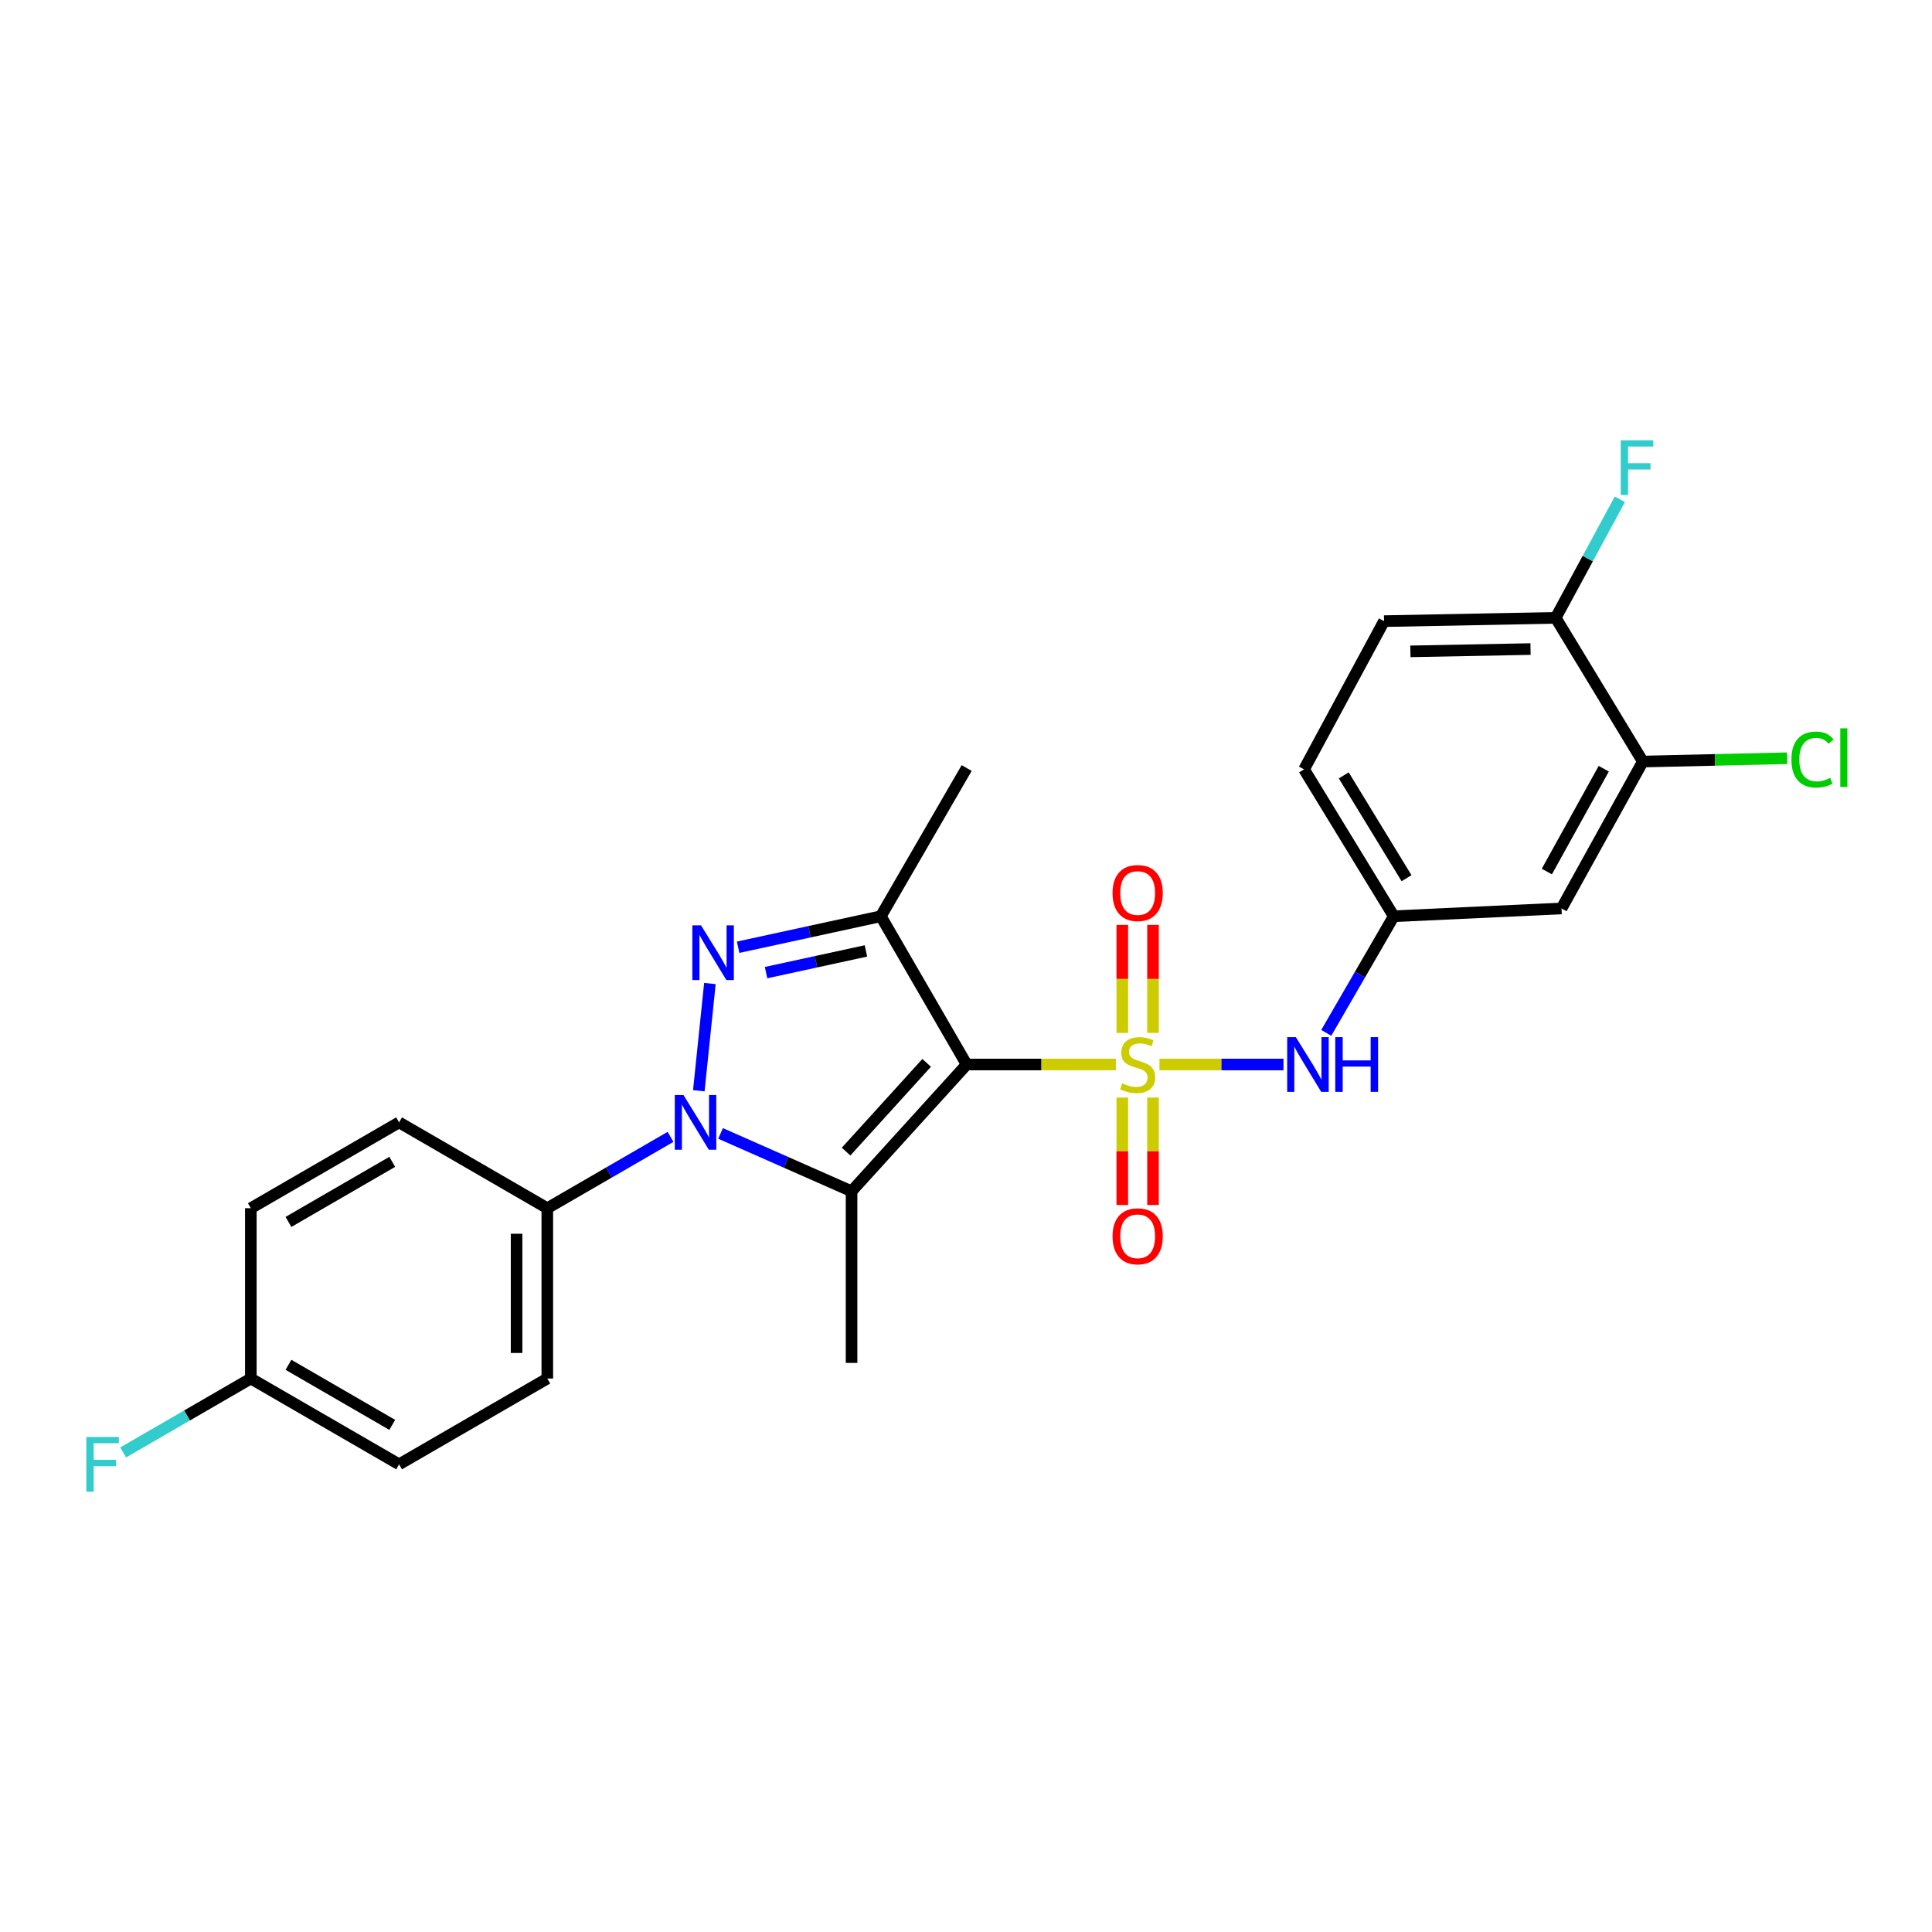 <?xml version='1.0' encoding='iso-8859-1'?>
<svg version='1.1' baseProfile='full'
              xmlns='http://www.w3.org/2000/svg'
                      xmlns:rdkit='http://www.rdkit.org/xml'
                      xmlns:xlink='http://www.w3.org/1999/xlink'
                  xml:space='preserve'
width='1000px' height='1000px' viewBox='0 0 1000 1000'>
<!-- END OF HEADER -->
<rect style='opacity:1.0;fill:#FFFFFF;stroke:none' width='1000' height='1000' x='0' y='0'> </rect>
<path class='bond-0' d='M 577.559,550.984 L 538.953,550.984' style='fill:none;fill-rule:evenodd;stroke:#CCCC00;stroke-width:6px;stroke-linecap:butt;stroke-linejoin:miter;stroke-opacity:1' />
<path class='bond-0' d='M 538.953,550.984 L 500.348,550.984' style='fill:none;fill-rule:evenodd;stroke:#000000;stroke-width:6px;stroke-linecap:butt;stroke-linejoin:miter;stroke-opacity:1' />
<path class='bond-5' d='M 600.135,550.984 L 632.233,550.984' style='fill:none;fill-rule:evenodd;stroke:#CCCC00;stroke-width:6px;stroke-linecap:butt;stroke-linejoin:miter;stroke-opacity:1' />
<path class='bond-5' d='M 632.233,550.984 L 664.331,550.984' style='fill:none;fill-rule:evenodd;stroke:#0000FF;stroke-width:6px;stroke-linecap:butt;stroke-linejoin:miter;stroke-opacity:1' />
<path class='bond-6' d='M 596.802,534.643 L 596.802,506.684' style='fill:none;fill-rule:evenodd;stroke:#CCCC00;stroke-width:6px;stroke-linecap:butt;stroke-linejoin:miter;stroke-opacity:1' />
<path class='bond-6' d='M 596.802,506.684 L 596.802,478.725' style='fill:none;fill-rule:evenodd;stroke:#FF0000;stroke-width:6px;stroke-linecap:butt;stroke-linejoin:miter;stroke-opacity:1' />
<path class='bond-6' d='M 580.9,534.643 L 580.9,506.684' style='fill:none;fill-rule:evenodd;stroke:#CCCC00;stroke-width:6px;stroke-linecap:butt;stroke-linejoin:miter;stroke-opacity:1' />
<path class='bond-6' d='M 580.9,506.684 L 580.9,478.725' style='fill:none;fill-rule:evenodd;stroke:#FF0000;stroke-width:6px;stroke-linecap:butt;stroke-linejoin:miter;stroke-opacity:1' />
<path class='bond-7' d='M 580.9,568.085 L 580.9,595.897' style='fill:none;fill-rule:evenodd;stroke:#CCCC00;stroke-width:6px;stroke-linecap:butt;stroke-linejoin:miter;stroke-opacity:1' />
<path class='bond-7' d='M 580.9,595.897 L 580.9,623.709' style='fill:none;fill-rule:evenodd;stroke:#FF0000;stroke-width:6px;stroke-linecap:butt;stroke-linejoin:miter;stroke-opacity:1' />
<path class='bond-7' d='M 596.802,568.085 L 596.802,595.897' style='fill:none;fill-rule:evenodd;stroke:#CCCC00;stroke-width:6px;stroke-linecap:butt;stroke-linejoin:miter;stroke-opacity:1' />
<path class='bond-7' d='M 596.802,595.897 L 596.802,623.709' style='fill:none;fill-rule:evenodd;stroke:#FF0000;stroke-width:6px;stroke-linecap:butt;stroke-linejoin:miter;stroke-opacity:1' />
<path class='bond-1' d='M 500.348,550.984 L 440.768,616.606' style='fill:none;fill-rule:evenodd;stroke:#000000;stroke-width:6px;stroke-linecap:butt;stroke-linejoin:miter;stroke-opacity:1' />
<path class='bond-1' d='M 479.638,550.138 L 437.932,596.073' style='fill:none;fill-rule:evenodd;stroke:#000000;stroke-width:6px;stroke-linecap:butt;stroke-linejoin:miter;stroke-opacity:1' />
<path class='bond-4' d='M 500.348,550.984 L 455.911,474.248' style='fill:none;fill-rule:evenodd;stroke:#000000;stroke-width:6px;stroke-linecap:butt;stroke-linejoin:miter;stroke-opacity:1' />
<path class='bond-2' d='M 440.768,616.606 L 406.864,601.632' style='fill:none;fill-rule:evenodd;stroke:#000000;stroke-width:6px;stroke-linecap:butt;stroke-linejoin:miter;stroke-opacity:1' />
<path class='bond-2' d='M 406.864,601.632 L 372.96,586.659' style='fill:none;fill-rule:evenodd;stroke:#0000FF;stroke-width:6px;stroke-linecap:butt;stroke-linejoin:miter;stroke-opacity:1' />
<path class='bond-16' d='M 440.768,616.606 L 440.768,705.445' style='fill:none;fill-rule:evenodd;stroke:#000000;stroke-width:6px;stroke-linecap:butt;stroke-linejoin:miter;stroke-opacity:1' />
<path class='bond-8' d='M 347.056,588.444 L 315.171,606.907' style='fill:none;fill-rule:evenodd;stroke:#0000FF;stroke-width:6px;stroke-linecap:butt;stroke-linejoin:miter;stroke-opacity:1' />
<path class='bond-8' d='M 315.171,606.907 L 283.285,625.37' style='fill:none;fill-rule:evenodd;stroke:#000000;stroke-width:6px;stroke-linecap:butt;stroke-linejoin:miter;stroke-opacity:1' />
<path class='bond-25' d='M 361.705,564.574 L 367.445,509.065' style='fill:none;fill-rule:evenodd;stroke:#0000FF;stroke-width:6px;stroke-linecap:butt;stroke-linejoin:miter;stroke-opacity:1' />
<path class='bond-3' d='M 382.055,490.293 L 418.983,482.27' style='fill:none;fill-rule:evenodd;stroke:#0000FF;stroke-width:6px;stroke-linecap:butt;stroke-linejoin:miter;stroke-opacity:1' />
<path class='bond-3' d='M 418.983,482.27 L 455.911,474.248' style='fill:none;fill-rule:evenodd;stroke:#000000;stroke-width:6px;stroke-linecap:butt;stroke-linejoin:miter;stroke-opacity:1' />
<path class='bond-3' d='M 396.51,503.426 L 422.359,497.81' style='fill:none;fill-rule:evenodd;stroke:#0000FF;stroke-width:6px;stroke-linecap:butt;stroke-linejoin:miter;stroke-opacity:1' />
<path class='bond-3' d='M 422.359,497.81 L 448.208,492.194' style='fill:none;fill-rule:evenodd;stroke:#000000;stroke-width:6px;stroke-linecap:butt;stroke-linejoin:miter;stroke-opacity:1' />
<path class='bond-18' d='M 455.911,474.248 L 500.348,397.529' style='fill:none;fill-rule:evenodd;stroke:#000000;stroke-width:6px;stroke-linecap:butt;stroke-linejoin:miter;stroke-opacity:1' />
<path class='bond-11' d='M 686.472,534.607 L 703.942,504.427' style='fill:none;fill-rule:evenodd;stroke:#0000FF;stroke-width:6px;stroke-linecap:butt;stroke-linejoin:miter;stroke-opacity:1' />
<path class='bond-11' d='M 703.942,504.427 L 721.412,474.248' style='fill:none;fill-rule:evenodd;stroke:#000000;stroke-width:6px;stroke-linecap:butt;stroke-linejoin:miter;stroke-opacity:1' />
<path class='bond-13' d='M 283.285,625.37 L 283.285,713.52' style='fill:none;fill-rule:evenodd;stroke:#000000;stroke-width:6px;stroke-linecap:butt;stroke-linejoin:miter;stroke-opacity:1' />
<path class='bond-13' d='M 267.383,638.592 L 267.383,700.297' style='fill:none;fill-rule:evenodd;stroke:#000000;stroke-width:6px;stroke-linecap:butt;stroke-linejoin:miter;stroke-opacity:1' />
<path class='bond-14' d='M 283.285,625.37 L 206.567,580.941' style='fill:none;fill-rule:evenodd;stroke:#000000;stroke-width:6px;stroke-linecap:butt;stroke-linejoin:miter;stroke-opacity:1' />
<path class='bond-9' d='M 850.325,394.181 L 808.246,470.21' style='fill:none;fill-rule:evenodd;stroke:#000000;stroke-width:6px;stroke-linecap:butt;stroke-linejoin:miter;stroke-opacity:1' />
<path class='bond-9' d='M 830.1,397.885 L 800.645,451.106' style='fill:none;fill-rule:evenodd;stroke:#000000;stroke-width:6px;stroke-linecap:butt;stroke-linejoin:miter;stroke-opacity:1' />
<path class='bond-17' d='M 850.325,394.181 L 887.682,393.32' style='fill:none;fill-rule:evenodd;stroke:#000000;stroke-width:6px;stroke-linecap:butt;stroke-linejoin:miter;stroke-opacity:1' />
<path class='bond-17' d='M 887.682,393.32 L 925.04,392.46' style='fill:none;fill-rule:evenodd;stroke:#00CC00;stroke-width:6px;stroke-linecap:butt;stroke-linejoin:miter;stroke-opacity:1' />
<path class='bond-26' d='M 850.325,394.181 L 805.216,319.795' style='fill:none;fill-rule:evenodd;stroke:#000000;stroke-width:6px;stroke-linecap:butt;stroke-linejoin:miter;stroke-opacity:1' />
<path class='bond-10' d='M 808.246,470.21 L 721.412,474.248' style='fill:none;fill-rule:evenodd;stroke:#000000;stroke-width:6px;stroke-linecap:butt;stroke-linejoin:miter;stroke-opacity:1' />
<path class='bond-19' d='M 721.412,474.248 L 674.987,398.218' style='fill:none;fill-rule:evenodd;stroke:#000000;stroke-width:6px;stroke-linecap:butt;stroke-linejoin:miter;stroke-opacity:1' />
<path class='bond-19' d='M 728.02,454.556 L 695.523,401.335' style='fill:none;fill-rule:evenodd;stroke:#000000;stroke-width:6px;stroke-linecap:butt;stroke-linejoin:miter;stroke-opacity:1' />
<path class='bond-12' d='M 805.216,319.795 L 716.385,321.5' style='fill:none;fill-rule:evenodd;stroke:#000000;stroke-width:6px;stroke-linecap:butt;stroke-linejoin:miter;stroke-opacity:1' />
<path class='bond-12' d='M 792.196,335.95 L 730.015,337.143' style='fill:none;fill-rule:evenodd;stroke:#000000;stroke-width:6px;stroke-linecap:butt;stroke-linejoin:miter;stroke-opacity:1' />
<path class='bond-21' d='M 805.216,319.795 L 821.828,289.113' style='fill:none;fill-rule:evenodd;stroke:#000000;stroke-width:6px;stroke-linecap:butt;stroke-linejoin:miter;stroke-opacity:1' />
<path class='bond-21' d='M 821.828,289.113 L 838.44,258.431' style='fill:none;fill-rule:evenodd;stroke:#33CCCC;stroke-width:6px;stroke-linecap:butt;stroke-linejoin:miter;stroke-opacity:1' />
<path class='bond-22' d='M 283.285,713.52 L 206.567,757.939' style='fill:none;fill-rule:evenodd;stroke:#000000;stroke-width:6px;stroke-linecap:butt;stroke-linejoin:miter;stroke-opacity:1' />
<path class='bond-23' d='M 206.567,580.941 L 129.831,625.37' style='fill:none;fill-rule:evenodd;stroke:#000000;stroke-width:6px;stroke-linecap:butt;stroke-linejoin:miter;stroke-opacity:1' />
<path class='bond-23' d='M 203.024,601.367 L 149.309,632.467' style='fill:none;fill-rule:evenodd;stroke:#000000;stroke-width:6px;stroke-linecap:butt;stroke-linejoin:miter;stroke-opacity:1' />
<path class='bond-15' d='M 716.385,321.5 L 674.987,398.218' style='fill:none;fill-rule:evenodd;stroke:#000000;stroke-width:6px;stroke-linecap:butt;stroke-linejoin:miter;stroke-opacity:1' />
<path class='bond-20' d='M 129.831,713.52 L 129.831,625.37' style='fill:none;fill-rule:evenodd;stroke:#000000;stroke-width:6px;stroke-linecap:butt;stroke-linejoin:miter;stroke-opacity:1' />
<path class='bond-24' d='M 129.831,713.52 L 96.786,732.651' style='fill:none;fill-rule:evenodd;stroke:#000000;stroke-width:6px;stroke-linecap:butt;stroke-linejoin:miter;stroke-opacity:1' />
<path class='bond-24' d='M 96.786,732.651 L 63.74,751.782' style='fill:none;fill-rule:evenodd;stroke:#33CCCC;stroke-width:6px;stroke-linecap:butt;stroke-linejoin:miter;stroke-opacity:1' />
<path class='bond-27' d='M 129.831,713.52 L 206.567,757.939' style='fill:none;fill-rule:evenodd;stroke:#000000;stroke-width:6px;stroke-linecap:butt;stroke-linejoin:miter;stroke-opacity:1' />
<path class='bond-27' d='M 149.308,706.42 L 203.023,737.514' style='fill:none;fill-rule:evenodd;stroke:#000000;stroke-width:6px;stroke-linecap:butt;stroke-linejoin:miter;stroke-opacity:1' />
<path  class='atom-0' d='M 580.851 560.704
Q 581.171 560.824, 582.491 561.384
Q 583.811 561.944, 585.251 562.304
Q 586.731 562.624, 588.171 562.624
Q 590.851 562.624, 592.411 561.344
Q 593.971 560.024, 593.971 557.744
Q 593.971 556.184, 593.171 555.224
Q 592.411 554.264, 591.211 553.744
Q 590.011 553.224, 588.011 552.624
Q 585.491 551.864, 583.971 551.144
Q 582.491 550.424, 581.411 548.904
Q 580.371 547.384, 580.371 544.824
Q 580.371 541.264, 582.771 539.064
Q 585.211 536.864, 590.011 536.864
Q 593.291 536.864, 597.011 538.424
L 596.091 541.504
Q 592.691 540.104, 590.131 540.104
Q 587.371 540.104, 585.851 541.264
Q 584.331 542.384, 584.371 544.344
Q 584.371 545.864, 585.131 546.784
Q 585.931 547.704, 587.051 548.224
Q 588.211 548.744, 590.131 549.344
Q 592.691 550.144, 594.211 550.944
Q 595.731 551.744, 596.811 553.384
Q 597.931 554.984, 597.931 557.744
Q 597.931 561.664, 595.291 563.784
Q 592.691 565.864, 588.331 565.864
Q 585.811 565.864, 583.891 565.304
Q 582.011 564.784, 579.771 563.864
L 580.851 560.704
' fill='#CCCC00'/>
<path  class='atom-3' d='M 353.753 566.781
L 363.033 581.781
Q 363.953 583.261, 365.433 585.941
Q 366.913 588.621, 366.993 588.781
L 366.993 566.781
L 370.753 566.781
L 370.753 595.101
L 366.873 595.101
L 356.913 578.701
Q 355.753 576.781, 354.513 574.581
Q 353.313 572.381, 352.953 571.701
L 352.953 595.101
L 349.273 595.101
L 349.273 566.781
L 353.753 566.781
' fill='#0000FF'/>
<path  class='atom-4' d='M 362.834 478.949
L 372.114 493.949
Q 373.034 495.429, 374.514 498.109
Q 375.994 500.789, 376.074 500.949
L 376.074 478.949
L 379.834 478.949
L 379.834 507.269
L 375.954 507.269
L 365.994 490.869
Q 364.834 488.949, 363.594 486.749
Q 362.394 484.549, 362.034 483.869
L 362.034 507.269
L 358.354 507.269
L 358.354 478.949
L 362.834 478.949
' fill='#0000FF'/>
<path  class='atom-6' d='M 670.733 536.824
L 680.013 551.824
Q 680.933 553.304, 682.413 555.984
Q 683.893 558.664, 683.973 558.824
L 683.973 536.824
L 687.733 536.824
L 687.733 565.144
L 683.853 565.144
L 673.893 548.744
Q 672.733 546.824, 671.493 544.624
Q 670.293 542.424, 669.933 541.744
L 669.933 565.144
L 666.253 565.144
L 666.253 536.824
L 670.733 536.824
' fill='#0000FF'/>
<path  class='atom-6' d='M 691.133 536.824
L 694.973 536.824
L 694.973 548.864
L 709.453 548.864
L 709.453 536.824
L 713.293 536.824
L 713.293 565.144
L 709.453 565.144
L 709.453 552.064
L 694.973 552.064
L 694.973 565.144
L 691.133 565.144
L 691.133 536.824
' fill='#0000FF'/>
<path  class='atom-7' d='M 575.851 462.233
Q 575.851 455.433, 579.211 451.633
Q 582.571 447.833, 588.851 447.833
Q 595.131 447.833, 598.491 451.633
Q 601.851 455.433, 601.851 462.233
Q 601.851 469.113, 598.451 473.033
Q 595.051 476.913, 588.851 476.913
Q 582.611 476.913, 579.211 473.033
Q 575.851 469.153, 575.851 462.233
M 588.851 473.713
Q 593.171 473.713, 595.491 470.833
Q 597.851 467.913, 597.851 462.233
Q 597.851 456.673, 595.491 453.873
Q 593.171 451.033, 588.851 451.033
Q 584.531 451.033, 582.171 453.833
Q 579.851 456.633, 579.851 462.233
Q 579.851 467.953, 582.171 470.833
Q 584.531 473.713, 588.851 473.713
' fill='#FF0000'/>
<path  class='atom-8' d='M 575.851 639.903
Q 575.851 633.103, 579.211 629.303
Q 582.571 625.503, 588.851 625.503
Q 595.131 625.503, 598.491 629.303
Q 601.851 633.103, 601.851 639.903
Q 601.851 646.783, 598.451 650.703
Q 595.051 654.583, 588.851 654.583
Q 582.611 654.583, 579.211 650.703
Q 575.851 646.823, 575.851 639.903
M 588.851 651.383
Q 593.171 651.383, 595.491 648.503
Q 597.851 645.583, 597.851 639.903
Q 597.851 634.343, 595.491 631.543
Q 593.171 628.703, 588.851 628.703
Q 584.531 628.703, 582.171 631.503
Q 579.851 634.303, 579.851 639.903
Q 579.851 645.623, 582.171 648.503
Q 584.531 651.383, 588.851 651.383
' fill='#FF0000'/>
<path  class='atom-18' d='M 927.237 393.138
Q 927.237 386.098, 930.517 382.418
Q 933.837 378.698, 940.117 378.698
Q 945.957 378.698, 949.077 382.818
L 946.437 384.978
Q 944.157 381.978, 940.117 381.978
Q 935.837 381.978, 933.557 384.858
Q 931.317 387.698, 931.317 393.138
Q 931.317 398.738, 933.637 401.618
Q 935.997 404.498, 940.557 404.498
Q 943.677 404.498, 947.317 402.618
L 948.437 405.618
Q 946.957 406.578, 944.717 407.138
Q 942.477 407.698, 939.997 407.698
Q 933.837 407.698, 930.517 403.938
Q 927.237 400.178, 927.237 393.138
' fill='#00CC00'/>
<path  class='atom-18' d='M 952.517 376.978
L 956.197 376.978
L 956.197 407.338
L 952.517 407.338
L 952.517 376.978
' fill='#00CC00'/>
<path  class='atom-22' d='M 838.883 227.901
L 855.723 227.901
L 855.723 231.141
L 842.683 231.141
L 842.683 239.741
L 854.283 239.741
L 854.283 243.021
L 842.683 243.021
L 842.683 256.221
L 838.883 256.221
L 838.883 227.901
' fill='#33CCCC'/>
<path  class='atom-25' d='M 44.684 743.779
L 61.524 743.779
L 61.524 747.019
L 48.484 747.019
L 48.484 755.619
L 60.084 755.619
L 60.084 758.899
L 48.484 758.899
L 48.484 772.099
L 44.684 772.099
L 44.684 743.779
' fill='#33CCCC'/>
</svg>

